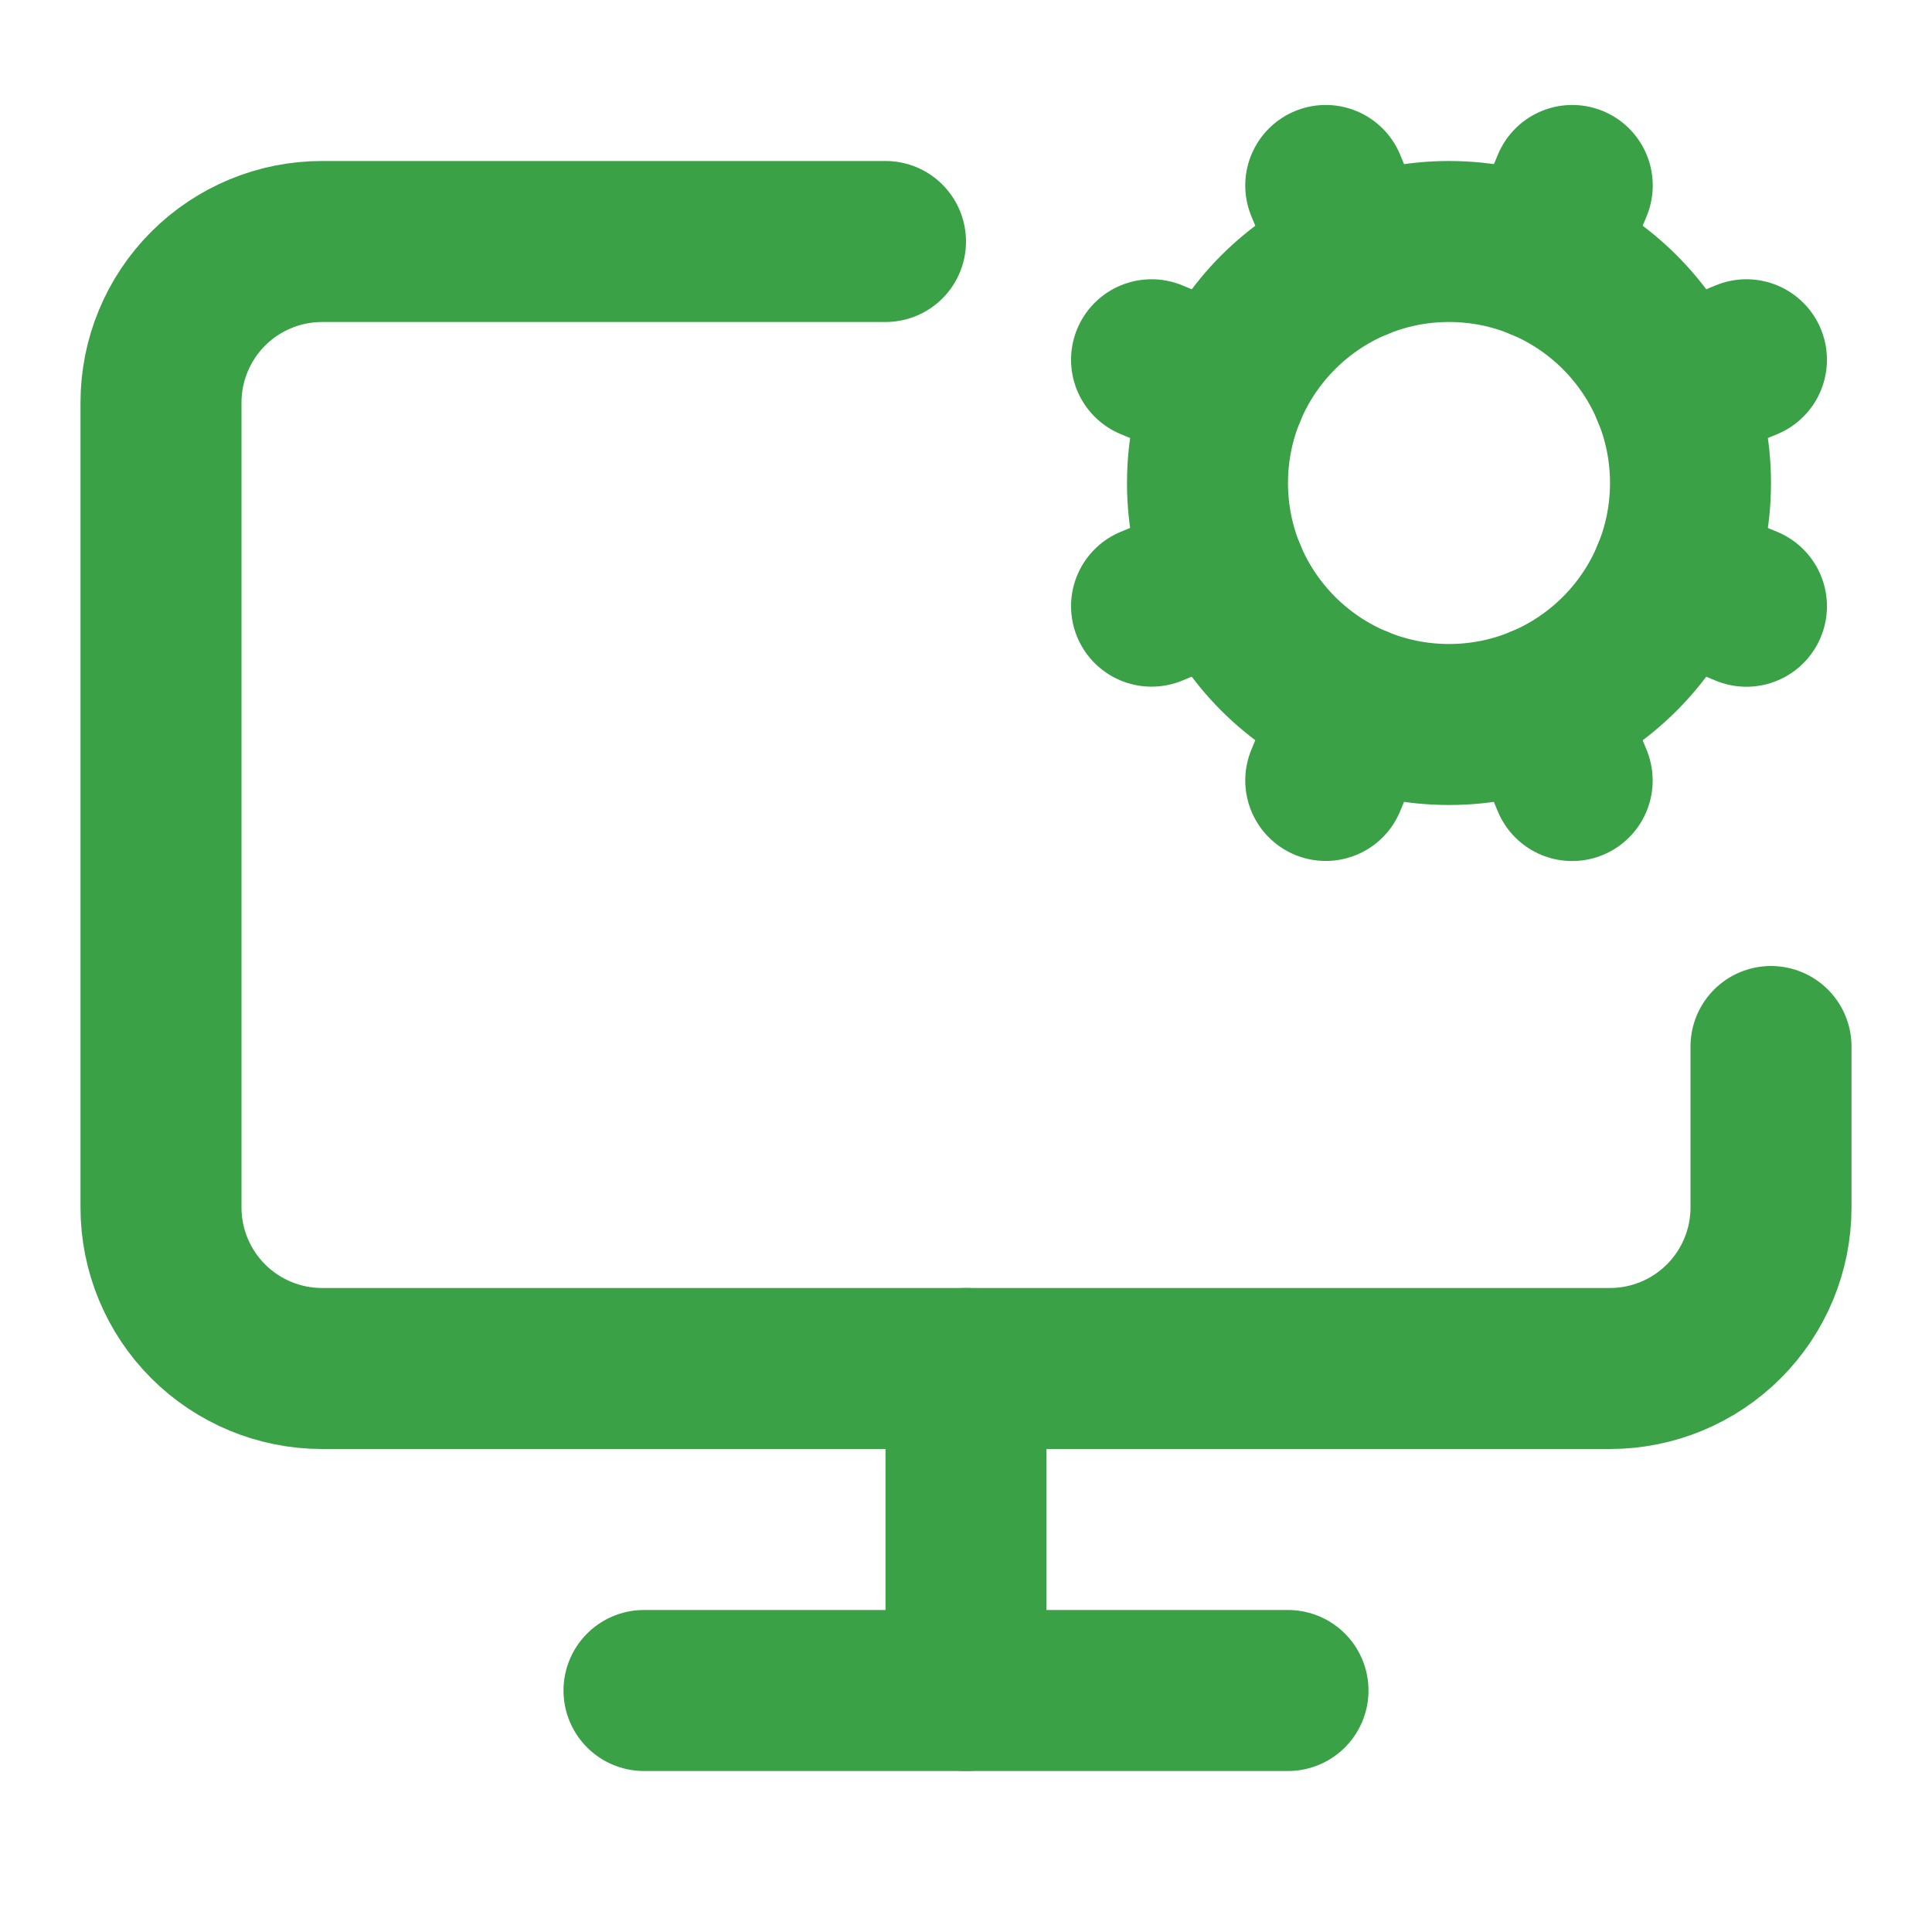 <svg width="24" height="24" viewBox="0 0 24 24" fill="none" xmlns="http://www.w3.org/2000/svg">
<path d="M12 17V21" stroke="#3AA147" stroke-width="2" stroke-linecap="round" stroke-linejoin="round"/>
<path d="M14.305 7.53L15.228 7.148" stroke="#3AA147" stroke-width="2" stroke-linecap="round" stroke-linejoin="round"/>
<path d="M15.228 4.852L14.305 4.469" stroke="#3AA147" stroke-width="2" stroke-linecap="round" stroke-linejoin="round"/>
<path d="M16.852 3.228L16.469 2.304" stroke="#3AA147" stroke-width="2" stroke-linecap="round" stroke-linejoin="round"/>
<path d="M16.852 8.772L16.469 9.695" stroke="#3AA147" stroke-width="2" stroke-linecap="round" stroke-linejoin="round"/>
<path d="M19.148 3.228L19.531 2.304" stroke="#3AA147" stroke-width="2" stroke-linecap="round" stroke-linejoin="round"/>
<path d="M19.53 9.696L19.148 8.772" stroke="#3AA147" stroke-width="2" stroke-linecap="round" stroke-linejoin="round"/>
<path d="M20.771 4.852L21.695 4.469" stroke="#3AA147" stroke-width="2" stroke-linecap="round" stroke-linejoin="round"/>
<path d="M20.771 7.148L21.695 7.531" stroke="#3AA147" stroke-width="2" stroke-linecap="round" stroke-linejoin="round"/>
<path d="M22 13V15C22 15.53 21.789 16.039 21.414 16.414C21.039 16.789 20.53 17 20 17H4C3.47 17 2.961 16.789 2.586 16.414C2.211 16.039 2 15.53 2 15V5C2 4.47 2.211 3.961 2.586 3.586C2.961 3.211 3.47 3 4 3H11" stroke="#3AA147" stroke-width="2" stroke-linecap="round" stroke-linejoin="round"/>
<path d="M8 21H16" stroke="#3AA147" stroke-width="2" stroke-linecap="round" stroke-linejoin="round"/>
<path d="M18 9C19.657 9 21 7.657 21 6C21 4.343 19.657 3 18 3C16.343 3 15 4.343 15 6C15 7.657 16.343 9 18 9Z" stroke="#3AA147" stroke-width="2" stroke-linecap="round" stroke-linejoin="round"/>
</svg>

